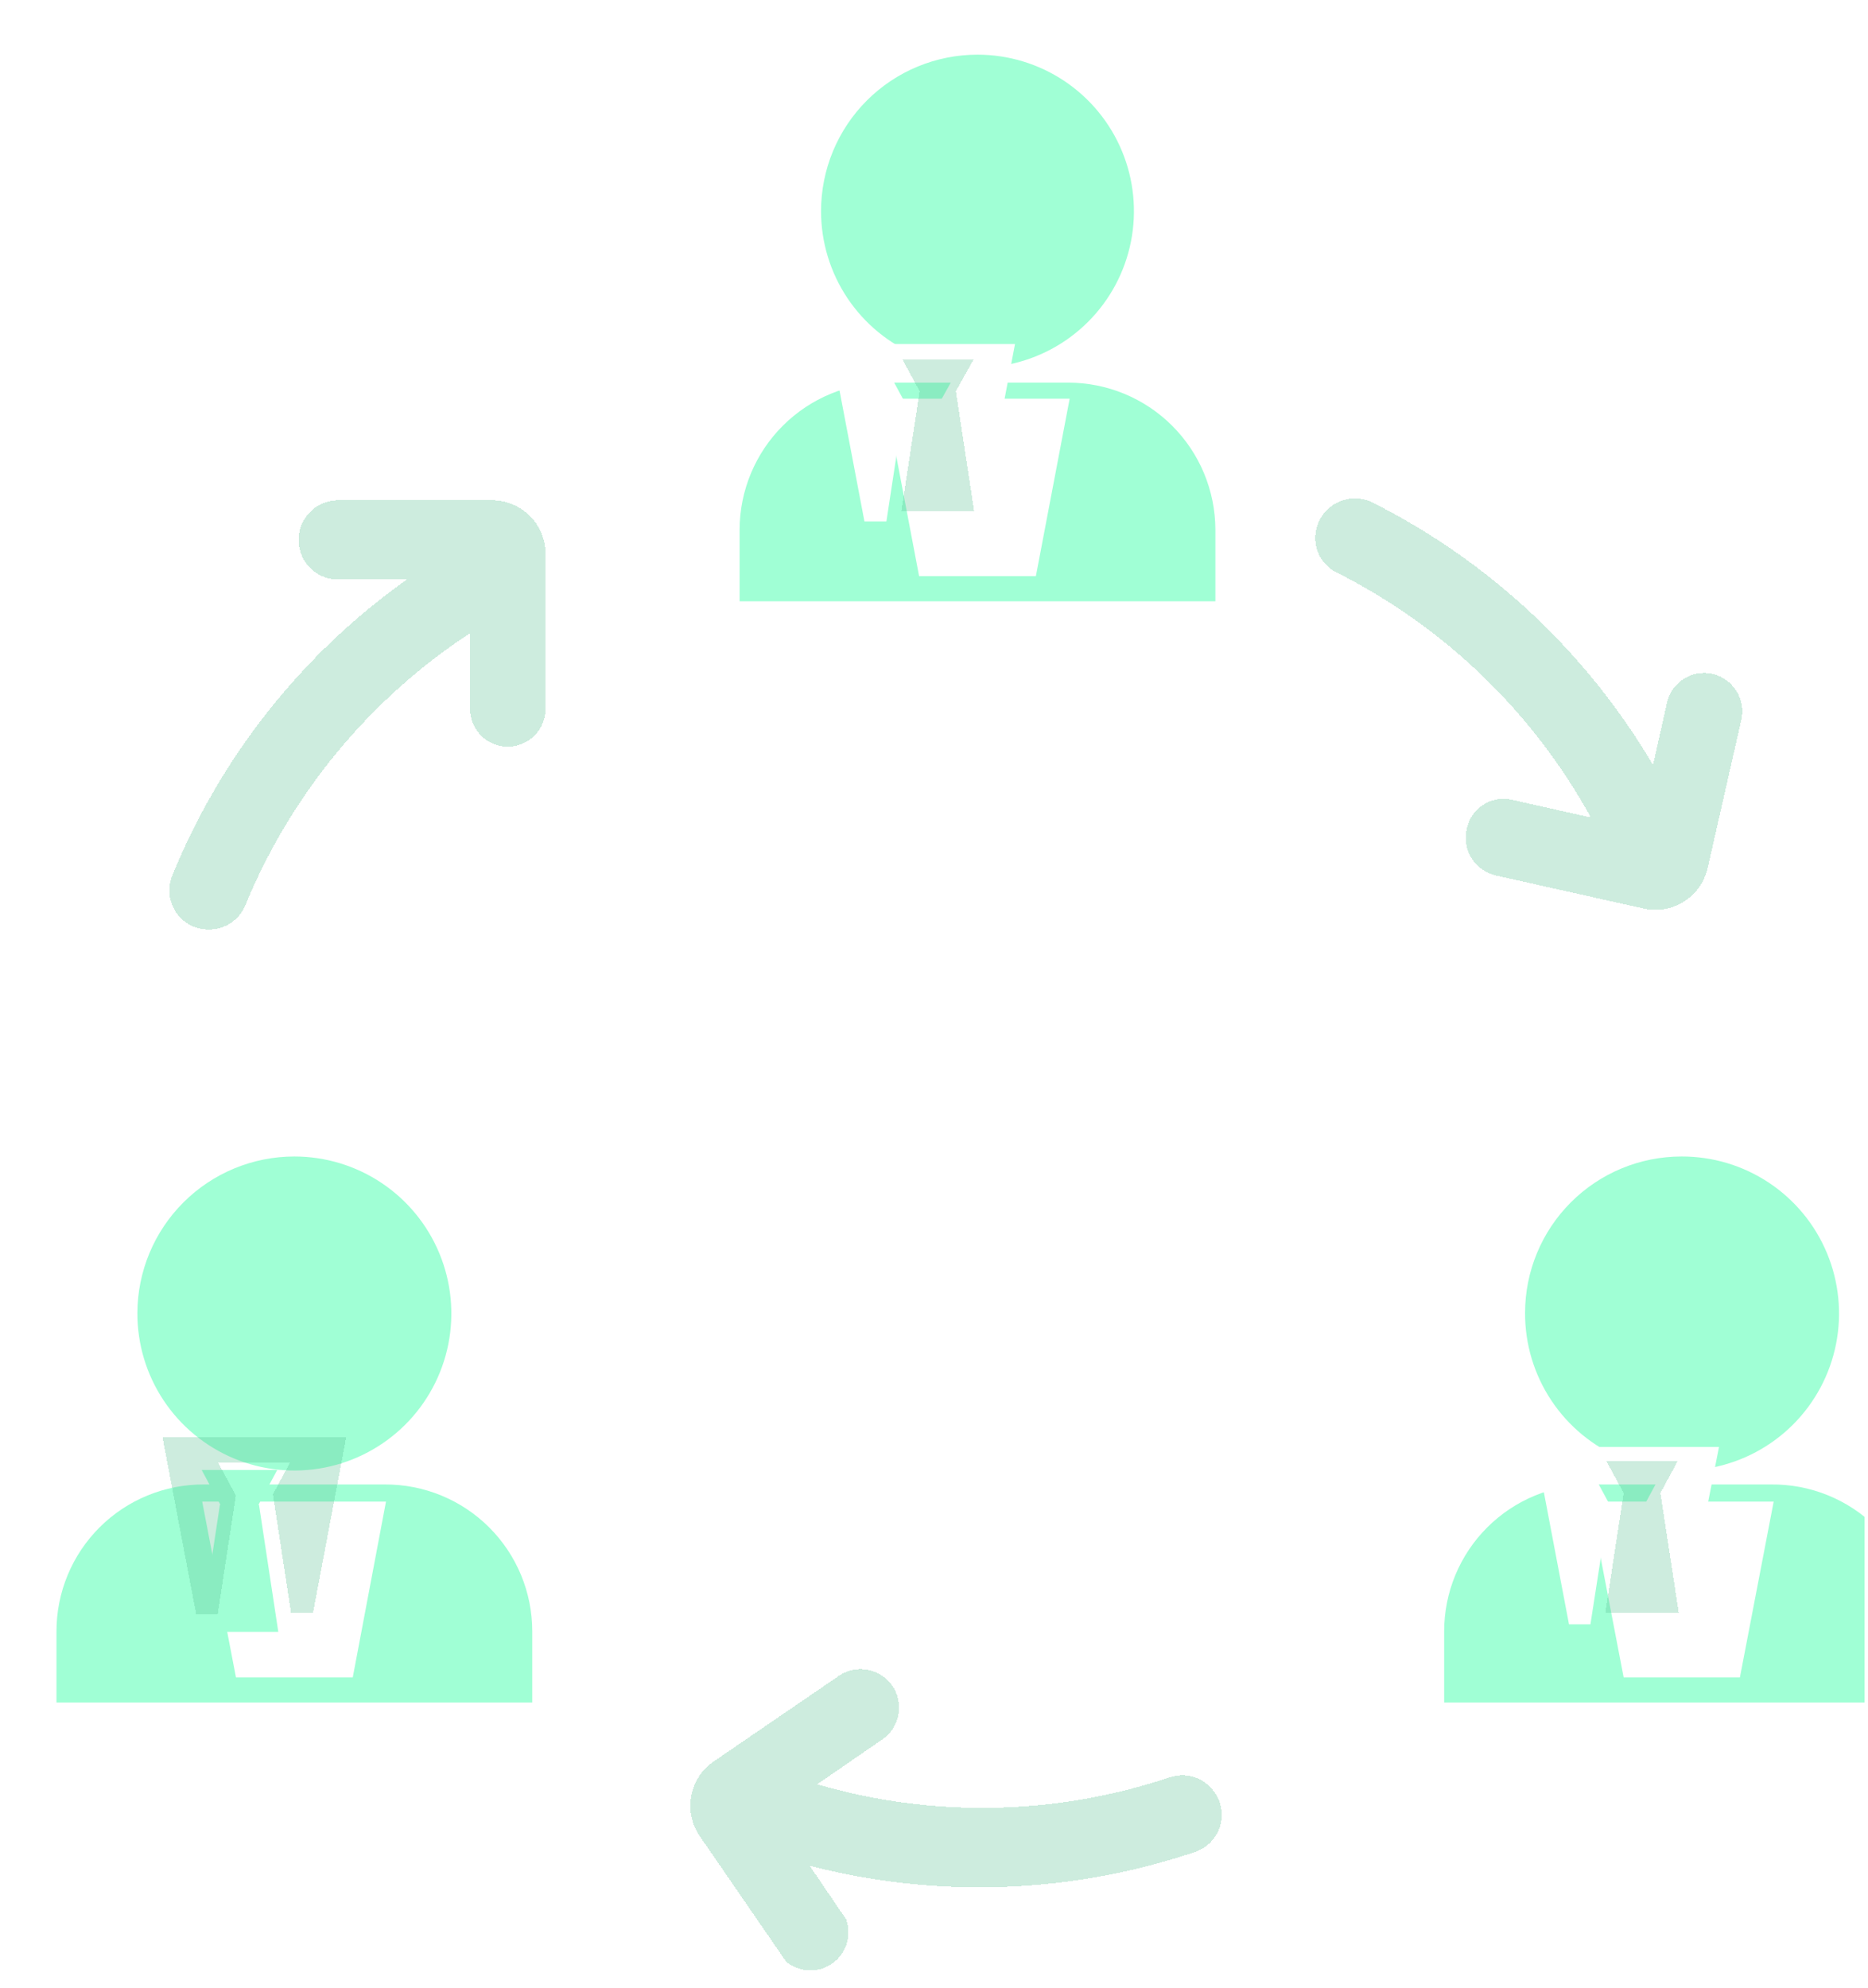 <?xml version="1.0" encoding="UTF-8"?> <svg xmlns="http://www.w3.org/2000/svg" width="376" height="400" viewBox="0 0 376 400" fill="none"><g clip-path="url(#clip0_25_4684)"><path d="M40.378 328.39H56.016L52.133 302.831H52.025L55.8 295.821H40.594L44.368 302.831H44.26L40.378 328.39Z" fill="#A0FFD5"></path><g filter="url(#filter0_dii_25_4684)"><path d="M154.263 31.491C154.263 37.719 156.11 43.808 159.57 48.986C163.031 54.165 167.949 58.201 173.703 60.585C179.457 62.968 185.789 63.592 191.898 62.377C198.006 61.162 203.618 58.163 208.022 53.758C212.426 49.354 215.425 43.743 216.64 37.635C217.855 31.526 217.231 25.194 214.848 19.44C212.465 13.686 208.428 8.767 203.25 5.307C198.071 1.847 191.982 0 185.754 0C181.619 0 177.524 0.815 173.703 2.397C169.882 3.98 166.411 6.299 163.487 9.223C160.562 12.148 158.243 15.619 156.66 19.44C155.078 23.261 154.263 27.355 154.263 31.491Z" fill="#A0FFD5"></path></g><g filter="url(#filter1_dii_25_4684)"><path d="M167.528 66.001C159.681 66.001 152.154 69.111 146.595 74.65C141.036 80.188 137.899 87.704 137.871 95.551V110.003H233.638V95.551C233.609 87.704 230.472 80.188 224.913 74.65C219.354 69.111 211.827 66.001 203.98 66.001H167.528ZM197.509 104.934H173.999L167.205 69.237H204.304L197.509 104.934Z" fill="#A0FFD5"></path></g><path d="M189.421 80.884L193.088 104.934H197.509L204.304 69.237H167.205L173.999 104.934H178.421L182.087 80.884L178.528 74.306H192.872L189.205 80.884H189.421Z" fill="white"></path><g filter="url(#filter2_dii_25_4684)"><path d="M178.42 104.934H193.087L189.421 80.884H189.313L192.98 74.306H178.636L182.195 80.884H182.087L178.42 104.934Z" fill="#57C091" fill-opacity="0.3" shape-rendering="crispEdges"></path></g><g filter="url(#filter3_dii_25_4684)"><path d="M16.652 253.222C16.631 259.476 18.466 265.596 21.925 270.807C25.384 276.017 30.312 280.084 36.084 282.492C41.856 284.9 48.212 285.542 54.349 284.335C60.486 283.127 66.126 280.127 70.556 275.712C74.986 271.297 78.006 265.667 79.234 259.534C80.462 253.402 79.843 247.043 77.454 241.262C75.066 235.482 71.016 230.541 65.817 227.064C60.619 223.587 54.505 221.731 48.251 221.731C39.889 221.731 31.868 225.045 25.945 230.948C20.022 236.851 16.681 244.86 16.652 253.222Z" fill="#A0FFD5"></path></g><g filter="url(#filter4_dii_25_4684)"><path d="M30.025 287.733C26.135 287.718 22.281 288.472 18.683 289.951C15.086 291.43 11.816 293.604 9.06 296.349C6.305 299.095 4.119 302.357 2.627 305.949C1.135 309.541 0.367 313.393 0.367 317.282L0.367 331.626H96.134V317.282C96.134 313.393 95.366 309.541 93.875 305.949C92.383 302.357 90.197 299.095 87.441 296.349C84.686 293.604 81.416 291.43 77.818 289.951C74.22 288.472 70.366 287.718 66.477 287.733H30.025ZM60.006 326.557H36.495L29.701 291.184H66.692L60.006 326.557Z" fill="#A0FFD5"></path></g><g filter="url(#filter5_dii_25_4684)"><path d="M51.917 302.615L55.584 326.557H60.006L66.692 291.184H29.701L36.495 326.881H40.809L44.476 302.939L40.917 296.36H55.368L51.81 302.939L51.917 302.615Z" fill="#57C091" fill-opacity="0.3" shape-rendering="crispEdges"></path></g><g filter="url(#filter6_dii_25_4684)"><path d="M295.972 253.222C295.951 259.481 297.789 265.605 301.253 270.818C304.717 276.031 309.651 280.098 315.429 282.503C321.207 284.908 327.57 285.542 333.709 284.327C339.849 283.111 345.489 280.099 349.915 275.674C354.34 271.248 357.352 265.608 358.568 259.468C359.784 253.328 359.149 246.966 356.744 241.188C354.339 235.409 350.272 230.475 345.059 227.012C339.846 223.548 333.722 221.71 327.463 221.731C319.111 221.731 311.102 225.049 305.196 230.955C299.29 236.86 295.972 244.87 295.972 253.222Z" fill="#A0FFD5"></path></g><path d="M323.797 302.615L320.13 326.557L323.797 302.615Z" fill="#57C091" fill-opacity="0.3"></path><g filter="url(#filter7_dii_25_4684)"><path d="M309.238 287.733C305.357 287.733 301.515 288.497 297.93 289.982C294.344 291.467 291.087 293.644 288.343 296.388C285.599 299.132 283.422 302.389 281.937 305.974C280.452 309.559 279.688 313.402 279.688 317.282V331.626H375.347V317.282C375.347 313.375 374.573 309.505 373.067 305.899C371.562 302.293 369.357 299.021 366.578 296.272C363.8 293.524 360.504 291.354 356.881 289.889C353.259 288.423 349.382 287.69 345.474 287.733H309.238ZM339.219 326.557H315.816L309.022 291.184H346.013L339.219 326.557Z" fill="#A0FFD5"></path></g><path d="M323.905 302.615L320.346 296.037L323.905 302.615Z" fill="#57C091" fill-opacity="0.3"></path><path d="M331.238 302.615L334.689 326.557H339.003L346.013 291.184H309.022L315.816 326.881H320.13L323.905 302.615L320.346 296.037H334.689L331.13 302.615H331.238Z" fill="white"></path><g filter="url(#filter8_dii_25_4684)"><path d="M323.797 302.615L320.13 326.557H334.905L331.238 302.615H331.13L334.689 296.037H320.346L323.904 302.615H323.797Z" fill="#57C091" fill-opacity="0.3" shape-rendering="crispEdges"></path></g><g filter="url(#filter9_dii_25_4684)"><path d="M31.643 178.269C31.163 179.473 30.988 180.777 31.134 182.065C31.279 183.354 31.741 184.586 32.477 185.653C33.213 186.72 34.201 187.588 35.354 188.182C36.507 188.775 37.788 189.074 39.084 189.053C40.663 189.057 42.206 188.586 43.514 187.702C44.822 186.817 45.834 185.559 46.418 184.092C55.639 161.737 71.387 142.682 91.605 129.415V144.621C91.605 145.626 91.803 146.622 92.188 147.551C92.573 148.48 93.137 149.324 93.848 150.035C94.559 150.746 95.403 151.31 96.332 151.695C97.261 152.08 98.256 152.278 99.262 152.278C100.268 152.264 101.26 152.052 102.184 151.654C103.108 151.256 103.944 150.68 104.645 149.959C105.346 149.238 105.898 148.386 106.27 147.452C106.641 146.517 106.825 145.519 106.811 144.513V113.454C106.811 110.593 105.675 107.85 103.652 105.828C101.63 103.805 98.887 102.669 96.027 102.669H65.075C62.958 102.669 60.928 103.51 59.432 105.006C57.935 106.503 57.094 108.533 57.094 110.65C57.094 112.766 57.935 114.796 59.432 116.293C60.928 117.789 62.958 118.63 65.075 118.63H78.879C57.789 133.62 41.404 154.306 31.643 178.269Z" fill="#57C091" fill-opacity="0.3" shape-rendering="crispEdges"></path></g><g filter="url(#filter10_dii_25_4684)"><path d="M292.198 168.995C291.778 170.981 292.152 173.052 293.241 174.766C294.329 176.479 296.045 177.698 298.022 178.161L327.895 184.848C330.683 185.458 333.6 184.938 336.005 183.402C338.411 181.865 340.109 179.438 340.729 176.652L347.523 146.778C347.943 144.792 347.569 142.721 346.48 141.007C345.392 139.294 343.675 138.075 341.699 137.611C340.715 137.389 339.696 137.363 338.701 137.536C337.707 137.708 336.757 138.076 335.905 138.617C335.053 139.158 334.316 139.862 333.737 140.689C333.159 141.516 332.749 142.449 332.532 143.435L329.728 155.945C316.361 133.265 296.741 114.919 273.217 103.101C272.055 102.537 270.773 102.264 269.481 102.305C268.19 102.346 266.928 102.7 265.803 103.336C264.679 103.973 263.726 104.873 263.026 105.959C262.326 107.045 261.9 108.285 261.785 109.572C261.631 111.136 261.963 112.711 262.734 114.081C263.506 115.451 264.681 116.55 266.099 117.229C287.723 128.12 305.544 145.302 317.218 166.514L301.365 162.955C300.364 162.719 299.327 162.69 298.315 162.87C297.303 163.049 296.338 163.434 295.48 163.999C294.621 164.564 293.888 165.299 293.323 166.158C292.759 167.017 292.376 167.982 292.198 168.995Z" fill="#57C091" fill-opacity="0.3" shape-rendering="crispEdges"></path></g><g filter="url(#filter11_dii_25_4684)"><path d="M237.628 374.656C238.845 374.233 239.94 373.518 240.817 372.573C241.693 371.628 242.324 370.482 242.654 369.236C242.984 367.99 243.003 366.682 242.71 365.427C242.417 364.172 241.82 363.009 240.971 362.038C239.952 360.835 238.595 359.966 237.076 359.543C235.557 359.12 233.946 359.163 232.451 359.666C209.495 367.364 184.732 367.853 161.489 361.068L174.646 352.009C176.33 350.833 177.48 349.038 177.844 347.017C178.207 344.996 177.756 342.913 176.587 341.224C175.412 339.54 173.617 338.39 171.596 338.027C169.575 337.663 167.492 338.115 165.803 339.283L140.567 356.538C138.225 358.171 136.625 360.666 136.12 363.476C135.615 366.286 136.244 369.182 137.871 371.529L155.234 396.765C156.529 397.838 158.141 398.455 159.822 398.52C161.503 398.585 163.158 398.095 164.533 397.126C165.907 396.156 166.924 394.761 167.426 393.156C167.929 391.551 167.889 389.825 167.313 388.245L159.979 377.46C185.585 384.091 212.567 383.116 237.628 374.656Z" fill="#57C091" fill-opacity="0.3" shape-rendering="crispEdges"></path></g></g><defs><filter id="filter0_dii_25_4684" x="145.263" y="-9" width="86.982" height="87.982" filterUnits="userSpaceOnUse" color-interpolation-filters="sRGB"><feFlood flood-opacity="0" result="BackgroundImageFix"></feFlood><feColorMatrix in="SourceAlpha" type="matrix" values="0 0 0 0 0 0 0 0 0 0 0 0 0 0 0 0 0 0 127 0" result="hardAlpha"></feColorMatrix><feOffset dx="6" dy="6"></feOffset><feGaussianBlur stdDeviation="4"></feGaussianBlur><feComposite in2="hardAlpha" operator="out"></feComposite><feColorMatrix type="matrix" values="0 0 0 0 0.024 0 0 0 0 0.478 0 0 0 0 0.275 0 0 0 0.3 0"></feColorMatrix><feBlend mode="normal" in2="BackgroundImageFix" result="effect1_dropShadow_25_4684"></feBlend><feBlend mode="normal" in="SourceGraphic" in2="effect1_dropShadow_25_4684" result="shape"></feBlend><feColorMatrix in="SourceAlpha" type="matrix" values="0 0 0 0 0 0 0 0 0 0 0 0 0 0 0 0 0 0 127 0" result="hardAlpha"></feColorMatrix><feOffset dx="-10" dy="-11"></feOffset><feGaussianBlur stdDeviation="4.5"></feGaussianBlur><feComposite in2="hardAlpha" operator="arithmetic" k2="-1" k3="1"></feComposite><feColorMatrix type="matrix" values="0 0 0 0 0.024 0 0 0 0 0.478 0 0 0 0 0.275 0 0 0 0.5 0"></feColorMatrix><feBlend mode="normal" in2="shape" result="effect2_innerShadow_25_4684"></feBlend><feColorMatrix in="SourceAlpha" type="matrix" values="0 0 0 0 0 0 0 0 0 0 0 0 0 0 0 0 0 0 127 0" result="hardAlpha"></feColorMatrix><feOffset dx="15" dy="16"></feOffset><feGaussianBlur stdDeviation="9.5"></feGaussianBlur><feComposite in2="hardAlpha" operator="arithmetic" k2="-1" k3="1"></feComposite><feColorMatrix type="matrix" values="0 0 0 0 0.024 0 0 0 0 0.478 0 0 0 0 0.275 0 0 0 0.4 0"></feColorMatrix><feBlend mode="normal" in2="effect2_innerShadow_25_4684" result="effect3_innerShadow_25_4684"></feBlend></filter><filter id="filter1_dii_25_4684" x="128.871" y="57.002" width="119.767" height="69.001" filterUnits="userSpaceOnUse" color-interpolation-filters="sRGB"><feFlood flood-opacity="0" result="BackgroundImageFix"></feFlood><feColorMatrix in="SourceAlpha" type="matrix" values="0 0 0 0 0 0 0 0 0 0 0 0 0 0 0 0 0 0 127 0" result="hardAlpha"></feColorMatrix><feOffset dx="6" dy="6"></feOffset><feGaussianBlur stdDeviation="4"></feGaussianBlur><feComposite in2="hardAlpha" operator="out"></feComposite><feColorMatrix type="matrix" values="0 0 0 0 0.024 0 0 0 0 0.478 0 0 0 0 0.275 0 0 0 0.3 0"></feColorMatrix><feBlend mode="normal" in2="BackgroundImageFix" result="effect1_dropShadow_25_4684"></feBlend><feBlend mode="normal" in="SourceGraphic" in2="effect1_dropShadow_25_4684" result="shape"></feBlend><feColorMatrix in="SourceAlpha" type="matrix" values="0 0 0 0 0 0 0 0 0 0 0 0 0 0 0 0 0 0 127 0" result="hardAlpha"></feColorMatrix><feOffset dx="-10" dy="-11"></feOffset><feGaussianBlur stdDeviation="4.5"></feGaussianBlur><feComposite in2="hardAlpha" operator="arithmetic" k2="-1" k3="1"></feComposite><feColorMatrix type="matrix" values="0 0 0 0 0.024 0 0 0 0 0.478 0 0 0 0 0.275 0 0 0 0.5 0"></feColorMatrix><feBlend mode="normal" in2="shape" result="effect2_innerShadow_25_4684"></feBlend><feColorMatrix in="SourceAlpha" type="matrix" values="0 0 0 0 0 0 0 0 0 0 0 0 0 0 0 0 0 0 127 0" result="hardAlpha"></feColorMatrix><feOffset dx="15" dy="16"></feOffset><feGaussianBlur stdDeviation="9.5"></feGaussianBlur><feComposite in2="hardAlpha" operator="arithmetic" k2="-1" k3="1"></feComposite><feColorMatrix type="matrix" values="0 0 0 0 0.024 0 0 0 0 0.478 0 0 0 0 0.275 0 0 0 0.4 0"></feColorMatrix><feBlend mode="normal" in2="effect2_innerShadow_25_4684" result="effect3_innerShadow_25_4684"></feBlend></filter><filter id="filter2_dii_25_4684" x="176.42" y="66.306" width="30.667" height="52.628" filterUnits="userSpaceOnUse" color-interpolation-filters="sRGB"><feFlood flood-opacity="0" result="BackgroundImageFix"></feFlood><feColorMatrix in="SourceAlpha" type="matrix" values="0 0 0 0 0 0 0 0 0 0 0 0 0 0 0 0 0 0 127 0" result="hardAlpha"></feColorMatrix><feOffset dx="6" dy="6"></feOffset><feGaussianBlur stdDeviation="4"></feGaussianBlur><feComposite in2="hardAlpha" operator="out"></feComposite><feColorMatrix type="matrix" values="0 0 0 0 0.298 0 0 0 0 0.631 0 0 0 0 0.482 0 0 0 0.4 0"></feColorMatrix><feBlend mode="normal" in2="BackgroundImageFix" result="effect1_dropShadow_25_4684"></feBlend><feBlend mode="normal" in="SourceGraphic" in2="effect1_dropShadow_25_4684" result="shape"></feBlend><feColorMatrix in="SourceAlpha" type="matrix" values="0 0 0 0 0 0 0 0 0 0 0 0 0 0 0 0 0 0 127 0" result="hardAlpha"></feColorMatrix><feOffset dx="-1" dy="-13"></feOffset><feGaussianBlur stdDeviation="4"></feGaussianBlur><feComposite in2="hardAlpha" operator="arithmetic" k2="-1" k3="1"></feComposite><feColorMatrix type="matrix" values="0 0 0 0 0.294 0 0 0 0 0.647 0 0 0 0 0.49 0 0 0 1 0"></feColorMatrix><feBlend mode="normal" in2="shape" result="effect2_innerShadow_25_4684"></feBlend><feColorMatrix in="SourceAlpha" type="matrix" values="0 0 0 0 0 0 0 0 0 0 0 0 0 0 0 0 0 0 127 0" result="hardAlpha"></feColorMatrix><feOffset dx="-2" dy="5"></feOffset><feGaussianBlur stdDeviation="6.5"></feGaussianBlur><feComposite in2="hardAlpha" operator="arithmetic" k2="-1" k3="1"></feComposite><feColorMatrix type="matrix" values="0 0 0 0 0 0 0 0 0 0.317 0 0 0 0 0.175 0 0 0 1 0"></feColorMatrix><feBlend mode="normal" in2="effect2_innerShadow_25_4684" result="effect3_innerShadow_25_4684"></feBlend></filter><filter id="filter3_dii_25_4684" x="7.652" y="212.731" width="87.198" height="88.198" filterUnits="userSpaceOnUse" color-interpolation-filters="sRGB"><feFlood flood-opacity="0" result="BackgroundImageFix"></feFlood><feColorMatrix in="SourceAlpha" type="matrix" values="0 0 0 0 0 0 0 0 0 0 0 0 0 0 0 0 0 0 127 0" result="hardAlpha"></feColorMatrix><feOffset dx="6" dy="6"></feOffset><feGaussianBlur stdDeviation="4"></feGaussianBlur><feComposite in2="hardAlpha" operator="out"></feComposite><feColorMatrix type="matrix" values="0 0 0 0 0.024 0 0 0 0 0.478 0 0 0 0 0.275 0 0 0 0.3 0"></feColorMatrix><feBlend mode="normal" in2="BackgroundImageFix" result="effect1_dropShadow_25_4684"></feBlend><feBlend mode="normal" in="SourceGraphic" in2="effect1_dropShadow_25_4684" result="shape"></feBlend><feColorMatrix in="SourceAlpha" type="matrix" values="0 0 0 0 0 0 0 0 0 0 0 0 0 0 0 0 0 0 127 0" result="hardAlpha"></feColorMatrix><feOffset dx="-10" dy="-11"></feOffset><feGaussianBlur stdDeviation="4.5"></feGaussianBlur><feComposite in2="hardAlpha" operator="arithmetic" k2="-1" k3="1"></feComposite><feColorMatrix type="matrix" values="0 0 0 0 0.024 0 0 0 0 0.478 0 0 0 0 0.275 0 0 0 0.5 0"></feColorMatrix><feBlend mode="normal" in2="shape" result="effect2_innerShadow_25_4684"></feBlend><feColorMatrix in="SourceAlpha" type="matrix" values="0 0 0 0 0 0 0 0 0 0 0 0 0 0 0 0 0 0 127 0" result="hardAlpha"></feColorMatrix><feOffset dx="15" dy="16"></feOffset><feGaussianBlur stdDeviation="9.5"></feGaussianBlur><feComposite in2="hardAlpha" operator="arithmetic" k2="-1" k3="1"></feComposite><feColorMatrix type="matrix" values="0 0 0 0 0.024 0 0 0 0 0.478 0 0 0 0 0.275 0 0 0 0.4 0"></feColorMatrix><feBlend mode="normal" in2="effect2_innerShadow_25_4684" result="effect3_innerShadow_25_4684"></feBlend></filter><filter id="filter4_dii_25_4684" x="-8.633" y="278.732" width="119.767" height="68.894" filterUnits="userSpaceOnUse" color-interpolation-filters="sRGB"><feFlood flood-opacity="0" result="BackgroundImageFix"></feFlood><feColorMatrix in="SourceAlpha" type="matrix" values="0 0 0 0 0 0 0 0 0 0 0 0 0 0 0 0 0 0 127 0" result="hardAlpha"></feColorMatrix><feOffset dx="6" dy="6"></feOffset><feGaussianBlur stdDeviation="4"></feGaussianBlur><feComposite in2="hardAlpha" operator="out"></feComposite><feColorMatrix type="matrix" values="0 0 0 0 0.024 0 0 0 0 0.478 0 0 0 0 0.275 0 0 0 0.3 0"></feColorMatrix><feBlend mode="normal" in2="BackgroundImageFix" result="effect1_dropShadow_25_4684"></feBlend><feBlend mode="normal" in="SourceGraphic" in2="effect1_dropShadow_25_4684" result="shape"></feBlend><feColorMatrix in="SourceAlpha" type="matrix" values="0 0 0 0 0 0 0 0 0 0 0 0 0 0 0 0 0 0 127 0" result="hardAlpha"></feColorMatrix><feOffset dx="-10" dy="-11"></feOffset><feGaussianBlur stdDeviation="4.5"></feGaussianBlur><feComposite in2="hardAlpha" operator="arithmetic" k2="-1" k3="1"></feComposite><feColorMatrix type="matrix" values="0 0 0 0 0.024 0 0 0 0 0.478 0 0 0 0 0.275 0 0 0 0.5 0"></feColorMatrix><feBlend mode="normal" in2="shape" result="effect2_innerShadow_25_4684"></feBlend><feColorMatrix in="SourceAlpha" type="matrix" values="0 0 0 0 0 0 0 0 0 0 0 0 0 0 0 0 0 0 127 0" result="hardAlpha"></feColorMatrix><feOffset dx="15" dy="16"></feOffset><feGaussianBlur stdDeviation="9.5"></feGaussianBlur><feComposite in2="hardAlpha" operator="arithmetic" k2="-1" k3="1"></feComposite><feColorMatrix type="matrix" values="0 0 0 0 0.024 0 0 0 0 0.478 0 0 0 0 0.275 0 0 0 0.4 0"></feColorMatrix><feBlend mode="normal" in2="effect2_innerShadow_25_4684" result="effect3_innerShadow_25_4684"></feBlend></filter><filter id="filter5_dii_25_4684" x="27.701" y="283.184" width="52.991" height="57.697" filterUnits="userSpaceOnUse" color-interpolation-filters="sRGB"><feFlood flood-opacity="0" result="BackgroundImageFix"></feFlood><feColorMatrix in="SourceAlpha" type="matrix" values="0 0 0 0 0 0 0 0 0 0 0 0 0 0 0 0 0 0 127 0" result="hardAlpha"></feColorMatrix><feOffset dx="6" dy="6"></feOffset><feGaussianBlur stdDeviation="4"></feGaussianBlur><feComposite in2="hardAlpha" operator="out"></feComposite><feColorMatrix type="matrix" values="0 0 0 0 0.298 0 0 0 0 0.631 0 0 0 0 0.482 0 0 0 0.4 0"></feColorMatrix><feBlend mode="normal" in2="BackgroundImageFix" result="effect1_dropShadow_25_4684"></feBlend><feBlend mode="normal" in="SourceGraphic" in2="effect1_dropShadow_25_4684" result="shape"></feBlend><feColorMatrix in="SourceAlpha" type="matrix" values="0 0 0 0 0 0 0 0 0 0 0 0 0 0 0 0 0 0 127 0" result="hardAlpha"></feColorMatrix><feOffset dx="-1" dy="-13"></feOffset><feGaussianBlur stdDeviation="4"></feGaussianBlur><feComposite in2="hardAlpha" operator="arithmetic" k2="-1" k3="1"></feComposite><feColorMatrix type="matrix" values="0 0 0 0 0.294 0 0 0 0 0.647 0 0 0 0 0.49 0 0 0 1 0"></feColorMatrix><feBlend mode="normal" in2="shape" result="effect2_innerShadow_25_4684"></feBlend><feColorMatrix in="SourceAlpha" type="matrix" values="0 0 0 0 0 0 0 0 0 0 0 0 0 0 0 0 0 0 127 0" result="hardAlpha"></feColorMatrix><feOffset dx="-2" dy="5"></feOffset><feGaussianBlur stdDeviation="6.5"></feGaussianBlur><feComposite in2="hardAlpha" operator="arithmetic" k2="-1" k3="1"></feComposite><feColorMatrix type="matrix" values="0 0 0 0 0 0 0 0 0 0.317 0 0 0 0 0.175 0 0 0 1 0"></feColorMatrix><feBlend mode="normal" in2="effect2_innerShadow_25_4684" result="effect3_innerShadow_25_4684"></feBlend></filter><filter id="filter6_dii_25_4684" x="286.972" y="212.731" width="87.198" height="88.198" filterUnits="userSpaceOnUse" color-interpolation-filters="sRGB"><feFlood flood-opacity="0" result="BackgroundImageFix"></feFlood><feColorMatrix in="SourceAlpha" type="matrix" values="0 0 0 0 0 0 0 0 0 0 0 0 0 0 0 0 0 0 127 0" result="hardAlpha"></feColorMatrix><feOffset dx="6" dy="6"></feOffset><feGaussianBlur stdDeviation="4"></feGaussianBlur><feComposite in2="hardAlpha" operator="out"></feComposite><feColorMatrix type="matrix" values="0 0 0 0 0.024 0 0 0 0 0.478 0 0 0 0 0.275 0 0 0 0.3 0"></feColorMatrix><feBlend mode="normal" in2="BackgroundImageFix" result="effect1_dropShadow_25_4684"></feBlend><feBlend mode="normal" in="SourceGraphic" in2="effect1_dropShadow_25_4684" result="shape"></feBlend><feColorMatrix in="SourceAlpha" type="matrix" values="0 0 0 0 0 0 0 0 0 0 0 0 0 0 0 0 0 0 127 0" result="hardAlpha"></feColorMatrix><feOffset dx="-10" dy="-11"></feOffset><feGaussianBlur stdDeviation="4.5"></feGaussianBlur><feComposite in2="hardAlpha" operator="arithmetic" k2="-1" k3="1"></feComposite><feColorMatrix type="matrix" values="0 0 0 0 0.024 0 0 0 0 0.478 0 0 0 0 0.275 0 0 0 0.5 0"></feColorMatrix><feBlend mode="normal" in2="shape" result="effect2_innerShadow_25_4684"></feBlend><feColorMatrix in="SourceAlpha" type="matrix" values="0 0 0 0 0 0 0 0 0 0 0 0 0 0 0 0 0 0 127 0" result="hardAlpha"></feColorMatrix><feOffset dx="15" dy="16"></feOffset><feGaussianBlur stdDeviation="9.5"></feGaussianBlur><feComposite in2="hardAlpha" operator="arithmetic" k2="-1" k3="1"></feComposite><feColorMatrix type="matrix" values="0 0 0 0 0.024 0 0 0 0 0.478 0 0 0 0 0.275 0 0 0 0.4 0"></feColorMatrix><feBlend mode="normal" in2="effect2_innerShadow_25_4684" result="effect3_innerShadow_25_4684"></feBlend></filter><filter id="filter7_dii_25_4684" x="270.688" y="278.731" width="119.659" height="68.895" filterUnits="userSpaceOnUse" color-interpolation-filters="sRGB"><feFlood flood-opacity="0" result="BackgroundImageFix"></feFlood><feColorMatrix in="SourceAlpha" type="matrix" values="0 0 0 0 0 0 0 0 0 0 0 0 0 0 0 0 0 0 127 0" result="hardAlpha"></feColorMatrix><feOffset dx="6" dy="6"></feOffset><feGaussianBlur stdDeviation="4"></feGaussianBlur><feComposite in2="hardAlpha" operator="out"></feComposite><feColorMatrix type="matrix" values="0 0 0 0 0.024 0 0 0 0 0.478 0 0 0 0 0.275 0 0 0 0.3 0"></feColorMatrix><feBlend mode="normal" in2="BackgroundImageFix" result="effect1_dropShadow_25_4684"></feBlend><feBlend mode="normal" in="SourceGraphic" in2="effect1_dropShadow_25_4684" result="shape"></feBlend><feColorMatrix in="SourceAlpha" type="matrix" values="0 0 0 0 0 0 0 0 0 0 0 0 0 0 0 0 0 0 127 0" result="hardAlpha"></feColorMatrix><feOffset dx="-10" dy="-11"></feOffset><feGaussianBlur stdDeviation="4.5"></feGaussianBlur><feComposite in2="hardAlpha" operator="arithmetic" k2="-1" k3="1"></feComposite><feColorMatrix type="matrix" values="0 0 0 0 0.024 0 0 0 0 0.478 0 0 0 0 0.275 0 0 0 0.5 0"></feColorMatrix><feBlend mode="normal" in2="shape" result="effect2_innerShadow_25_4684"></feBlend><feColorMatrix in="SourceAlpha" type="matrix" values="0 0 0 0 0 0 0 0 0 0 0 0 0 0 0 0 0 0 127 0" result="hardAlpha"></feColorMatrix><feOffset dx="15" dy="16"></feOffset><feGaussianBlur stdDeviation="9.5"></feGaussianBlur><feComposite in2="hardAlpha" operator="arithmetic" k2="-1" k3="1"></feComposite><feColorMatrix type="matrix" values="0 0 0 0 0.024 0 0 0 0 0.478 0 0 0 0 0.275 0 0 0 0.4 0"></feColorMatrix><feBlend mode="normal" in2="effect2_innerShadow_25_4684" result="effect3_innerShadow_25_4684"></feBlend></filter><filter id="filter8_dii_25_4684" x="318.13" y="288.037" width="30.775" height="52.52" filterUnits="userSpaceOnUse" color-interpolation-filters="sRGB"><feFlood flood-opacity="0" result="BackgroundImageFix"></feFlood><feColorMatrix in="SourceAlpha" type="matrix" values="0 0 0 0 0 0 0 0 0 0 0 0 0 0 0 0 0 0 127 0" result="hardAlpha"></feColorMatrix><feOffset dx="6" dy="6"></feOffset><feGaussianBlur stdDeviation="4"></feGaussianBlur><feComposite in2="hardAlpha" operator="out"></feComposite><feColorMatrix type="matrix" values="0 0 0 0 0.298 0 0 0 0 0.631 0 0 0 0 0.482 0 0 0 0.4 0"></feColorMatrix><feBlend mode="normal" in2="BackgroundImageFix" result="effect1_dropShadow_25_4684"></feBlend><feBlend mode="normal" in="SourceGraphic" in2="effect1_dropShadow_25_4684" result="shape"></feBlend><feColorMatrix in="SourceAlpha" type="matrix" values="0 0 0 0 0 0 0 0 0 0 0 0 0 0 0 0 0 0 127 0" result="hardAlpha"></feColorMatrix><feOffset dx="-1" dy="-13"></feOffset><feGaussianBlur stdDeviation="4"></feGaussianBlur><feComposite in2="hardAlpha" operator="arithmetic" k2="-1" k3="1"></feComposite><feColorMatrix type="matrix" values="0 0 0 0 0.294 0 0 0 0 0.647 0 0 0 0 0.49 0 0 0 1 0"></feColorMatrix><feBlend mode="normal" in2="shape" result="effect2_innerShadow_25_4684"></feBlend><feColorMatrix in="SourceAlpha" type="matrix" values="0 0 0 0 0 0 0 0 0 0 0 0 0 0 0 0 0 0 127 0" result="hardAlpha"></feColorMatrix><feOffset dx="-2" dy="5"></feOffset><feGaussianBlur stdDeviation="6.5"></feGaussianBlur><feComposite in2="hardAlpha" operator="arithmetic" k2="-1" k3="1"></feComposite><feColorMatrix type="matrix" values="0 0 0 0 0 0 0 0 0 0.317 0 0 0 0 0.175 0 0 0 1 0"></feColorMatrix><feBlend mode="normal" in2="effect2_innerShadow_25_4684" result="effect3_innerShadow_25_4684"></feBlend></filter><filter id="filter9_dii_25_4684" x="29.084" y="94.669" width="91.728" height="108.385" filterUnits="userSpaceOnUse" color-interpolation-filters="sRGB"><feFlood flood-opacity="0" result="BackgroundImageFix"></feFlood><feColorMatrix in="SourceAlpha" type="matrix" values="0 0 0 0 0 0 0 0 0 0 0 0 0 0 0 0 0 0 127 0" result="hardAlpha"></feColorMatrix><feOffset dx="6" dy="6"></feOffset><feGaussianBlur stdDeviation="4"></feGaussianBlur><feComposite in2="hardAlpha" operator="out"></feComposite><feColorMatrix type="matrix" values="0 0 0 0 0.298 0 0 0 0 0.631 0 0 0 0 0.482 0 0 0 0.4 0"></feColorMatrix><feBlend mode="normal" in2="BackgroundImageFix" result="effect1_dropShadow_25_4684"></feBlend><feBlend mode="normal" in="SourceGraphic" in2="effect1_dropShadow_25_4684" result="shape"></feBlend><feColorMatrix in="SourceAlpha" type="matrix" values="0 0 0 0 0 0 0 0 0 0 0 0 0 0 0 0 0 0 127 0" result="hardAlpha"></feColorMatrix><feOffset dx="-1" dy="-13"></feOffset><feGaussianBlur stdDeviation="4"></feGaussianBlur><feComposite in2="hardAlpha" operator="arithmetic" k2="-1" k3="1"></feComposite><feColorMatrix type="matrix" values="0 0 0 0 0.294 0 0 0 0 0.647 0 0 0 0 0.49 0 0 0 1 0"></feColorMatrix><feBlend mode="normal" in2="shape" result="effect2_innerShadow_25_4684"></feBlend><feColorMatrix in="SourceAlpha" type="matrix" values="0 0 0 0 0 0 0 0 0 0 0 0 0 0 0 0 0 0 127 0" result="hardAlpha"></feColorMatrix><feOffset dx="-2" dy="5"></feOffset><feGaussianBlur stdDeviation="6.5"></feGaussianBlur><feComposite in2="hardAlpha" operator="arithmetic" k2="-1" k3="1"></feComposite><feColorMatrix type="matrix" values="0 0 0 0 0 0 0 0 0 0.317 0 0 0 0 0.175 0 0 0 1 0"></feColorMatrix><feBlend mode="normal" in2="effect2_innerShadow_25_4684" result="effect3_innerShadow_25_4684"></feBlend></filter><filter id="filter10_dii_25_4684" x="259.749" y="94.301" width="101.942" height="104.796" filterUnits="userSpaceOnUse" color-interpolation-filters="sRGB"><feFlood flood-opacity="0" result="BackgroundImageFix"></feFlood><feColorMatrix in="SourceAlpha" type="matrix" values="0 0 0 0 0 0 0 0 0 0 0 0 0 0 0 0 0 0 127 0" result="hardAlpha"></feColorMatrix><feOffset dx="6" dy="6"></feOffset><feGaussianBlur stdDeviation="4"></feGaussianBlur><feComposite in2="hardAlpha" operator="out"></feComposite><feColorMatrix type="matrix" values="0 0 0 0 0.298 0 0 0 0 0.631 0 0 0 0 0.482 0 0 0 0.4 0"></feColorMatrix><feBlend mode="normal" in2="BackgroundImageFix" result="effect1_dropShadow_25_4684"></feBlend><feBlend mode="normal" in="SourceGraphic" in2="effect1_dropShadow_25_4684" result="shape"></feBlend><feColorMatrix in="SourceAlpha" type="matrix" values="0 0 0 0 0 0 0 0 0 0 0 0 0 0 0 0 0 0 127 0" result="hardAlpha"></feColorMatrix><feOffset dx="-1" dy="-13"></feOffset><feGaussianBlur stdDeviation="4"></feGaussianBlur><feComposite in2="hardAlpha" operator="arithmetic" k2="-1" k3="1"></feComposite><feColorMatrix type="matrix" values="0 0 0 0 0.294 0 0 0 0 0.647 0 0 0 0 0.49 0 0 0 1 0"></feColorMatrix><feBlend mode="normal" in2="shape" result="effect2_innerShadow_25_4684"></feBlend><feColorMatrix in="SourceAlpha" type="matrix" values="0 0 0 0 0 0 0 0 0 0 0 0 0 0 0 0 0 0 127 0" result="hardAlpha"></feColorMatrix><feOffset dx="-2" dy="5"></feOffset><feGaussianBlur stdDeviation="6.5"></feGaussianBlur><feComposite in2="hardAlpha" operator="arithmetic" k2="-1" k3="1"></feComposite><feColorMatrix type="matrix" values="0 0 0 0 0 0 0 0 0 0.317 0 0 0 0 0.175 0 0 0 1 0"></feColorMatrix><feBlend mode="normal" in2="effect2_innerShadow_25_4684" result="effect3_innerShadow_25_4684"></feBlend></filter><filter id="filter11_dii_25_4684" x="133.95" y="329.904" width="122.967" height="82.622" filterUnits="userSpaceOnUse" color-interpolation-filters="sRGB"><feFlood flood-opacity="0" result="BackgroundImageFix"></feFlood><feColorMatrix in="SourceAlpha" type="matrix" values="0 0 0 0 0 0 0 0 0 0 0 0 0 0 0 0 0 0 127 0" result="hardAlpha"></feColorMatrix><feOffset dx="6" dy="6"></feOffset><feGaussianBlur stdDeviation="4"></feGaussianBlur><feComposite in2="hardAlpha" operator="out"></feComposite><feColorMatrix type="matrix" values="0 0 0 0 0.298 0 0 0 0 0.631 0 0 0 0 0.482 0 0 0 0.4 0"></feColorMatrix><feBlend mode="normal" in2="BackgroundImageFix" result="effect1_dropShadow_25_4684"></feBlend><feBlend mode="normal" in="SourceGraphic" in2="effect1_dropShadow_25_4684" result="shape"></feBlend><feColorMatrix in="SourceAlpha" type="matrix" values="0 0 0 0 0 0 0 0 0 0 0 0 0 0 0 0 0 0 127 0" result="hardAlpha"></feColorMatrix><feOffset dx="-1" dy="-13"></feOffset><feGaussianBlur stdDeviation="4"></feGaussianBlur><feComposite in2="hardAlpha" operator="arithmetic" k2="-1" k3="1"></feComposite><feColorMatrix type="matrix" values="0 0 0 0 0.294 0 0 0 0 0.647 0 0 0 0 0.49 0 0 0 1 0"></feColorMatrix><feBlend mode="normal" in2="shape" result="effect2_innerShadow_25_4684"></feBlend><feColorMatrix in="SourceAlpha" type="matrix" values="0 0 0 0 0 0 0 0 0 0 0 0 0 0 0 0 0 0 127 0" result="hardAlpha"></feColorMatrix><feOffset dx="-2" dy="5"></feOffset><feGaussianBlur stdDeviation="6.5"></feGaussianBlur><feComposite in2="hardAlpha" operator="arithmetic" k2="-1" k3="1"></feComposite><feColorMatrix type="matrix" values="0 0 0 0 0 0 0 0 0 0.317 0 0 0 0 0.175 0 0 0 1 0"></feColorMatrix><feBlend mode="normal" in2="effect2_innerShadow_25_4684" result="effect3_innerShadow_25_4684"></feBlend></filter><clipPath id="clip0_25_4684"><rect width="374.98" height="400" fill="white" transform="translate(0.367)"></rect></clipPath></defs></svg> 
